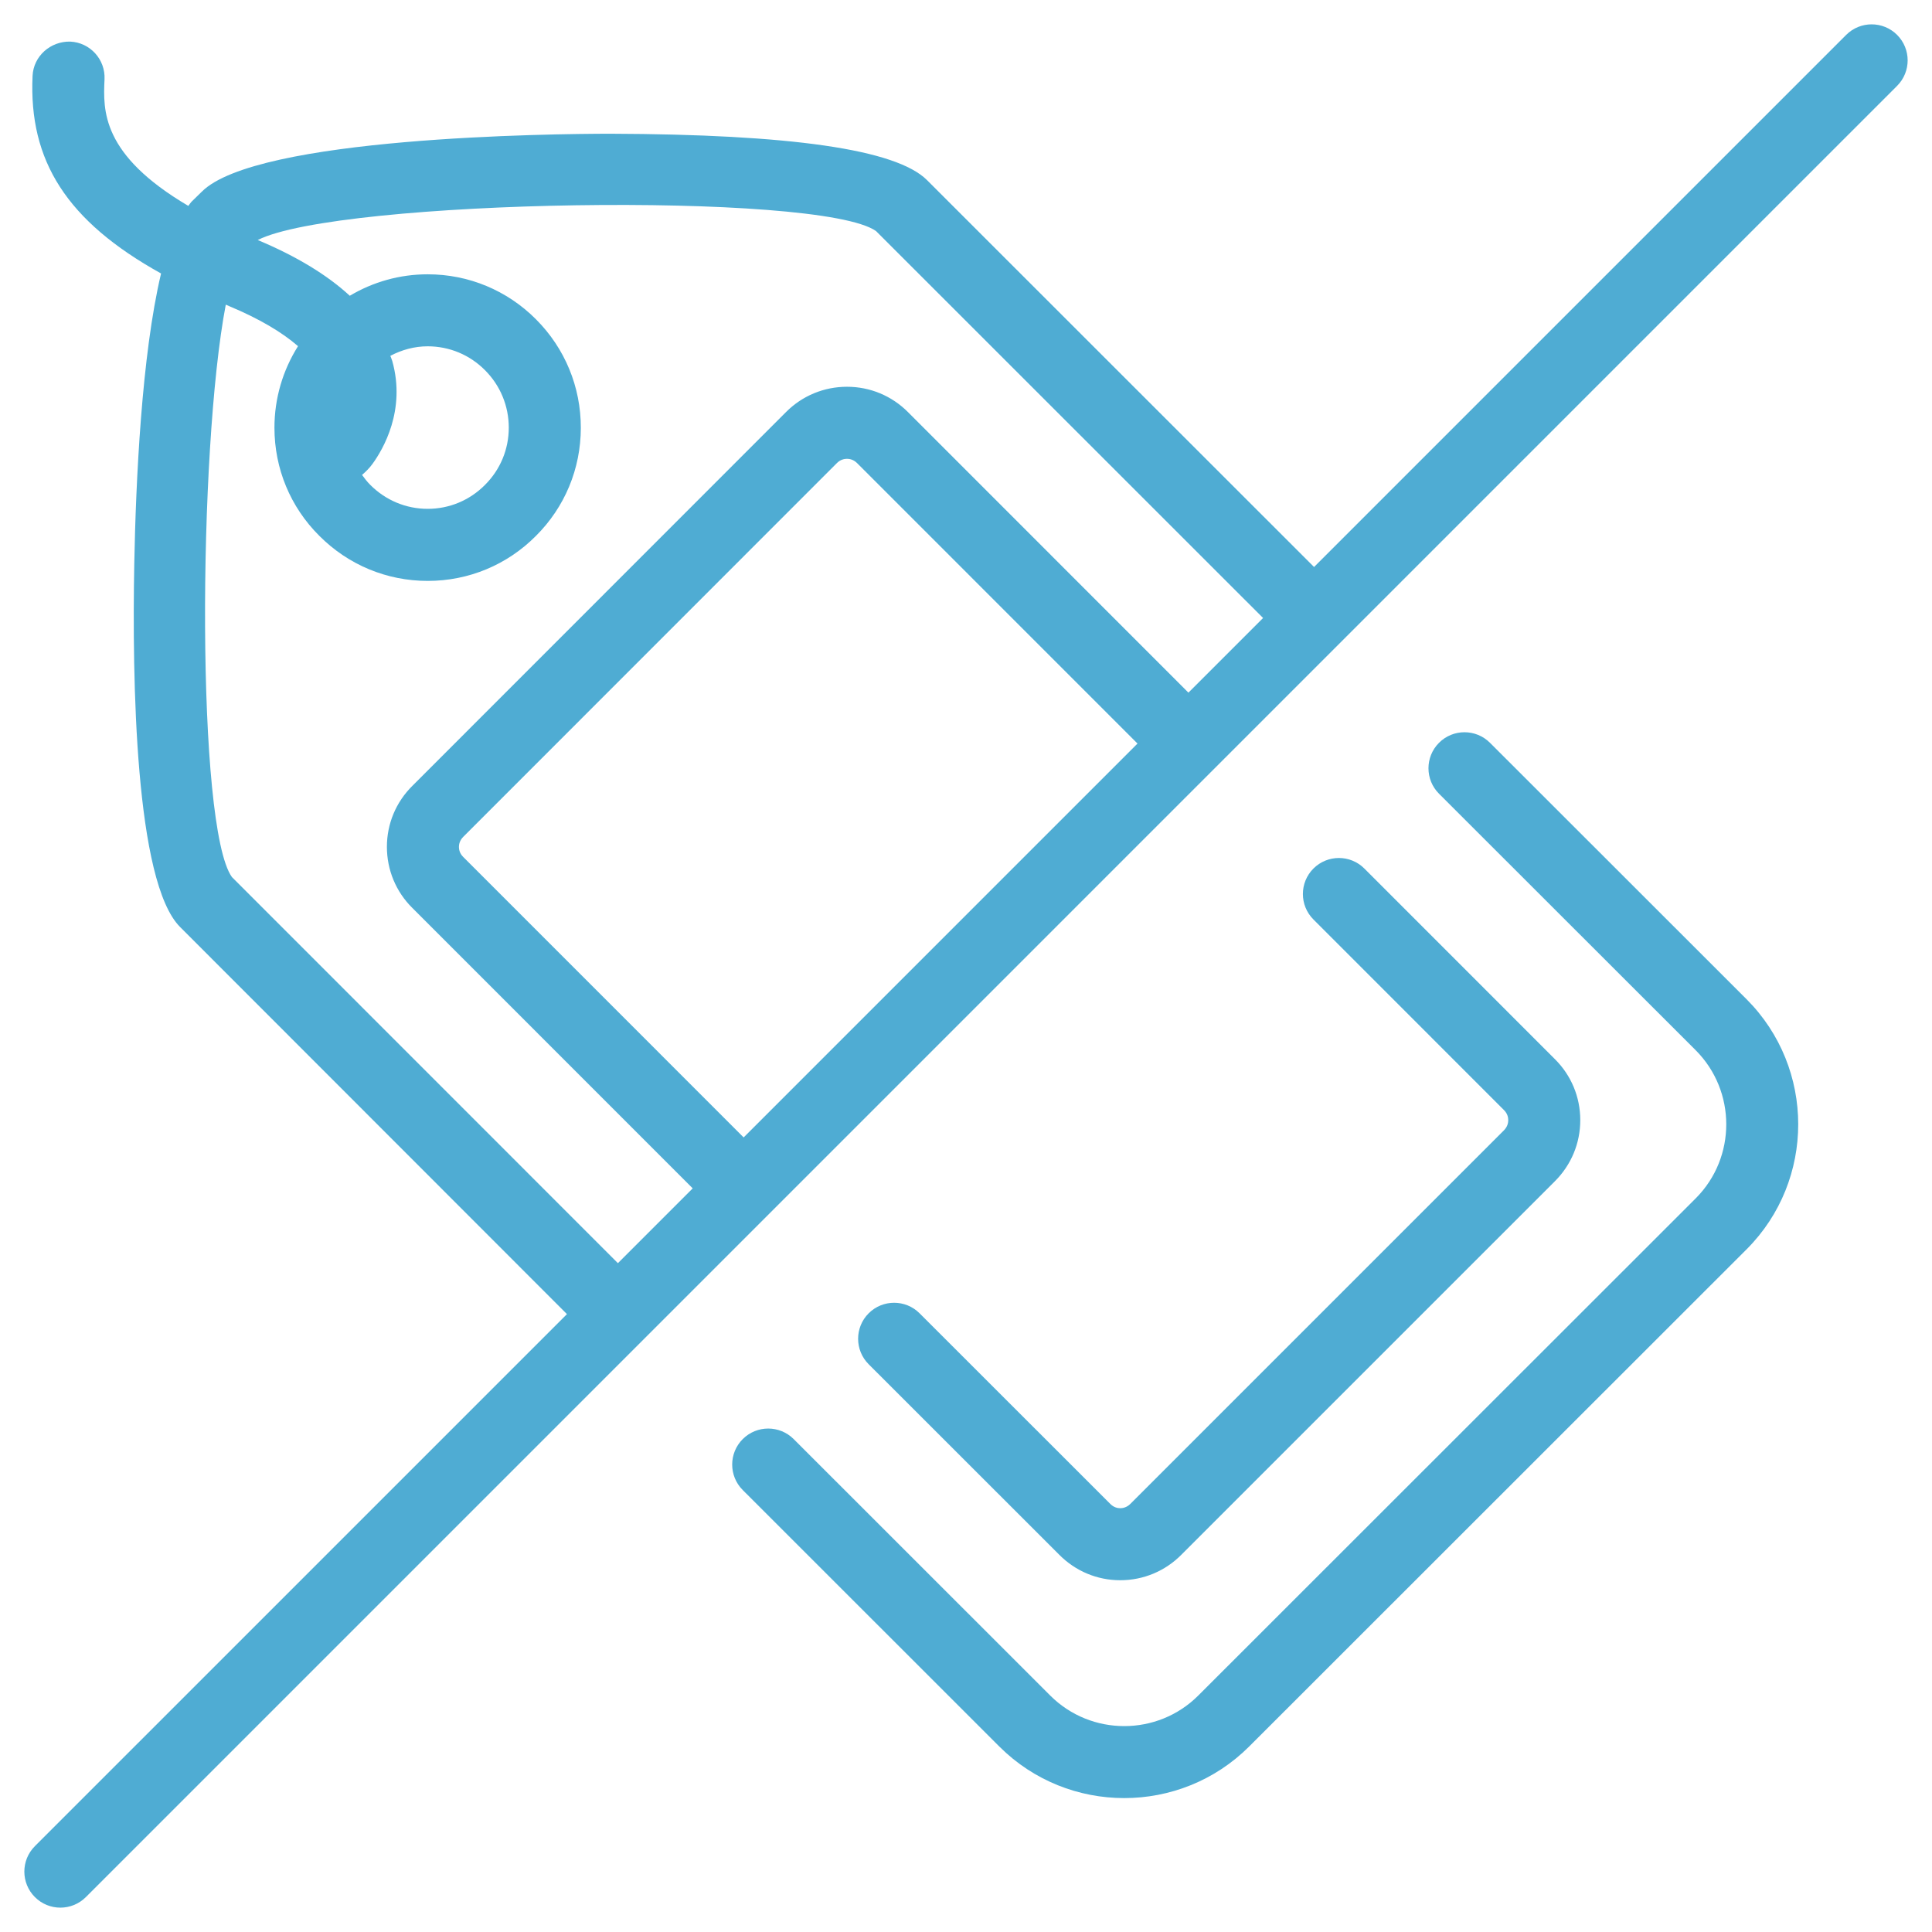 <?xml version="1.0" ?><!DOCTYPE svg  PUBLIC '-//W3C//DTD SVG 1.1//EN'  'http://www.w3.org/Graphics/SVG/1.1/DTD/svg11.dtd'><svg enable-background="new 0 0 96 96" height="96px" version="1.1" viewBox="0 0 96 96" width="96px" xml:space="preserve" xmlns="http://www.w3.org/2000/svg" xmlns:xlink="http://www.w3.org/1999/xlink"><g id="Слой_1"/><g id="Слой_2"><g><path d="M74.035,36.908c-0.699-0.698-1.834-0.698-2.531,0.001c-0.699,0.699-0.699,1.833,0,2.531L84.26,52.187    c2.021,2.028,2.023,5.327,0.006,7.352L59.54,84.252c-2.025,2.021-5.321,2.023-7.347,0.006l-12.755-12.75    c-0.699-0.699-1.833-0.699-2.532,0c-0.699,0.699-0.698,1.833,0,2.531l12.758,12.753c1.71,1.703,3.954,2.554,6.198,2.554    c2.248,0,4.496-0.854,6.207-2.562l24.729-24.717c3.408-3.421,3.406-8.986-0.006-12.41L74.035,36.908z" fill="#4facd3"/><path d="M56.165,74.729c-0.184,0.185-0.392,0.213-0.501,0.213c-0.13-0.001-0.32-0.036-0.496-0.215l-9.474-9.469    c-0.698-0.699-1.832-0.699-2.531,0c-0.699,0.699-0.698,1.833,0.001,2.531l9.465,9.461c0.808,0.817,1.884,1.27,3.03,1.271    c0.002,0,0.004,0,0.006,0c1.147,0,2.228-0.451,3.036-1.266l18.56-18.559c0.815-0.814,1.264-1.895,1.262-3.042    c-0.001-1.145-0.45-2.221-1.261-3.026l-9.467-9.47c-0.699-0.7-1.832-0.699-2.531-0.001c-0.699,0.699-0.699,1.833,0,2.531    l9.471,9.475c0.172,0.171,0.209,0.364,0.209,0.496c0,0.109-0.027,0.319-0.213,0.505L56.165,74.729z" fill="#4facd3"/><path d="M94.266,1.734c-0.699-0.699-1.832-0.699-2.531,0l-26.44,26.44L46.064,8.951    c-1.536-1.54-6.817-2.276-15.733-2.306c-2.916,0.003-17.6,0.158-20.307,2.883l-0.492,0.48c-0.061,0.061-0.116,0.15-0.175,0.222    C5.032,7.683,5.123,5.485,5.194,3.938C5.24,2.951,4.477,2.113,3.489,2.067c-0.98-0.021-1.825,0.718-1.871,1.705    c-0.195,4.222,1.699,7.216,6.385,9.817c-0.965,4.067-1.253,10.31-1.331,14.414c-0.109,5.786,0.041,15.825,2.277,18.06    l19.222,19.235L1.734,91.734c-0.699,0.699-0.699,1.832,0,2.531C2.083,94.615,2.542,94.79,3,94.79s0.916-0.175,1.266-0.524l90-90    C94.965,3.566,94.965,2.434,94.266,1.734z M11.523,43.58c-1.767-2.476-1.686-21.21-0.304-28.442    c0.063,0.026,0.121,0.054,0.185,0.081c1.459,0.609,2.603,1.284,3.405,1.981c-0.759,1.204-1.172,2.596-1.172,4.052    c0,2.034,0.793,3.943,2.228,5.371c1.44,1.446,3.353,2.242,5.388,2.242c2.033,0,3.944-0.795,5.375-2.234    c1.437-1.431,2.23-3.337,2.233-5.368c0.003-2.038-0.789-3.955-2.229-5.398c-1.437-1.441-3.348-2.235-5.382-2.235    c-1.385,0-2.709,0.376-3.869,1.066c-1.125-1.036-2.649-1.963-4.574-2.769c3.998-2.032,27.94-2.425,30.724-0.444l19.231,19.225    l-3.71,3.709L45.119,20.479c-0.809-0.813-1.887-1.261-3.033-1.261c-1.146,0-2.224,0.448-3.03,1.258L20.494,39.045    c-0.818,0.809-1.269,1.886-1.269,3.035c0,1.149,0.45,2.229,1.262,3.033L34.42,59.049l-3.717,3.717L11.523,43.58z M19.492,17.94    c-0.025-0.088-0.067-0.172-0.096-0.259c0.568-0.298,1.195-0.473,1.854-0.473c1.075,0,2.086,0.42,2.847,1.184    c0.765,0.766,1.185,1.783,1.184,2.864c-0.002,1.074-0.421,2.082-1.186,2.843c-0.76,0.764-1.77,1.185-2.843,1.185    c-1.076,0-2.088-0.422-2.857-1.194c-0.152-0.152-0.281-0.32-0.405-0.491c0.198-0.171,0.378-0.352,0.521-0.551    C19.034,22.327,20.178,20.386,19.492,17.94z M36.951,56.518L23.012,42.576c-0.181-0.179-0.208-0.386-0.208-0.494    c0-0.107,0.027-0.313,0.213-0.498L41.59,23.005c0.179-0.18,0.388-0.207,0.496-0.207c0.108,0,0.316,0.027,0.499,0.21l13.937,13.939    L36.951,56.518z" fill="#4facd3"/></g></g></svg>
